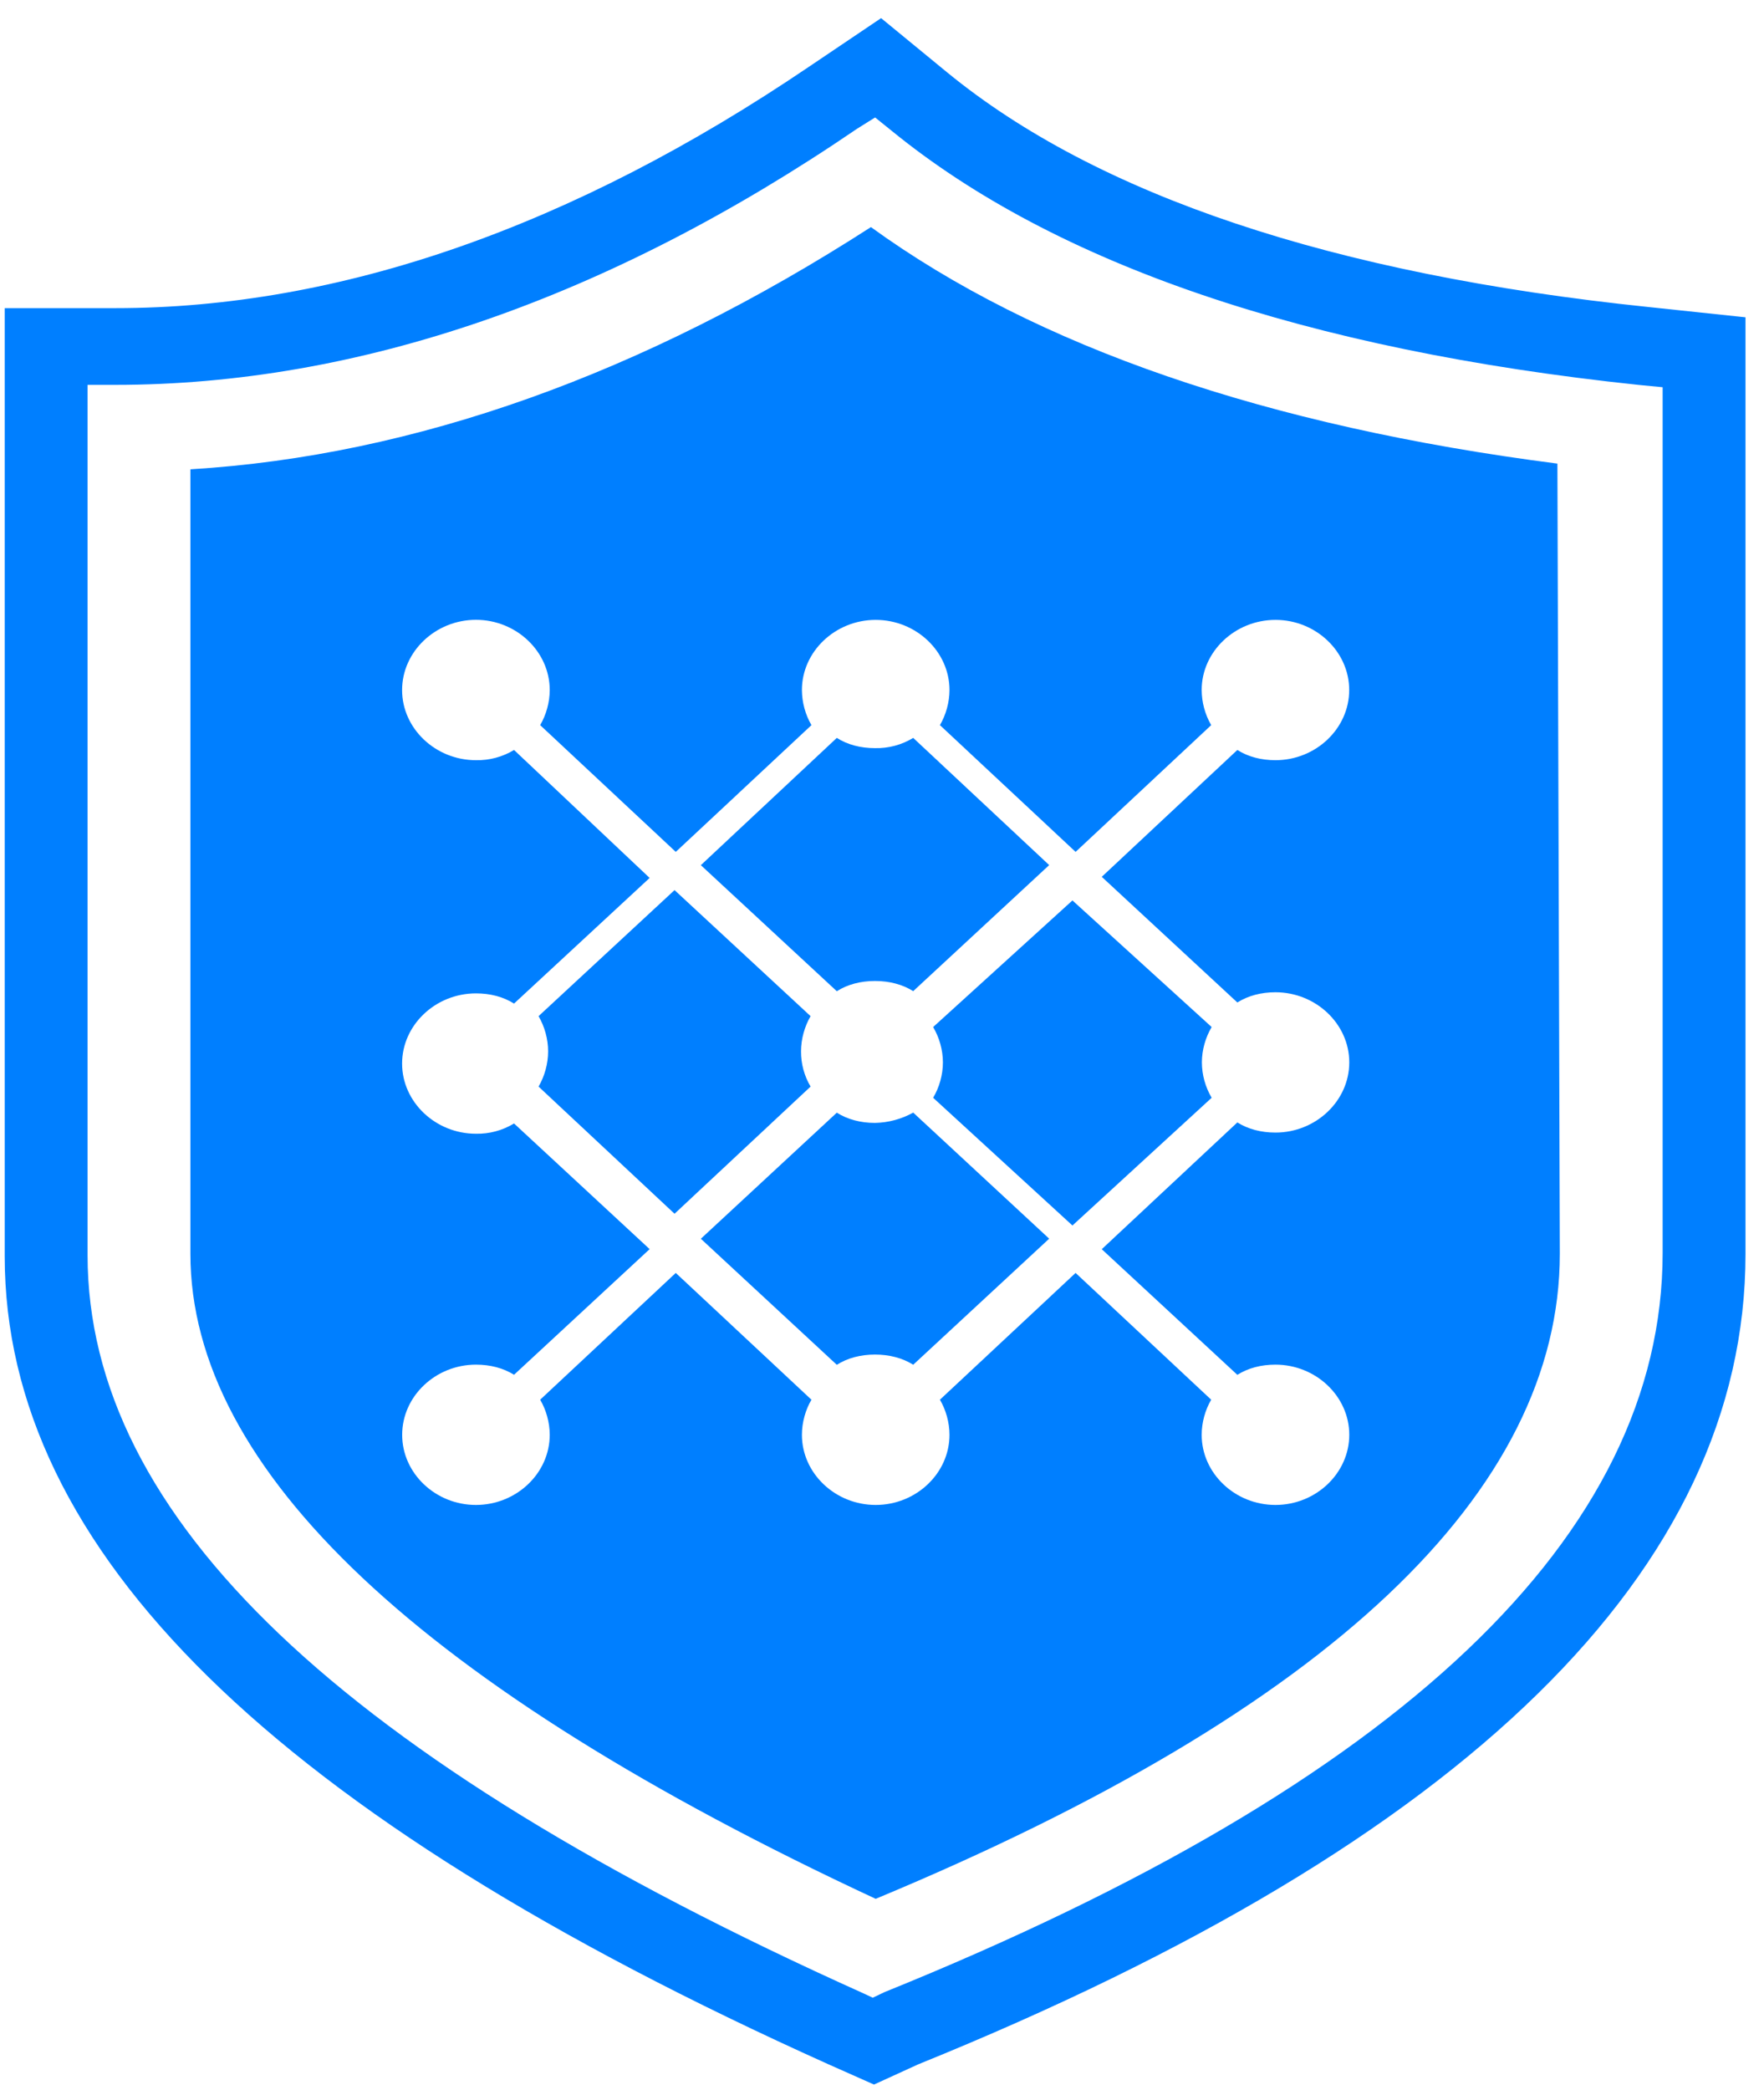 <?xml version="1.0" encoding="UTF-8"?>
<svg width="76px" height="90px" viewBox="0 0 76 90" version="1.1" xmlns="http://www.w3.org/2000/svg" xmlns:xlink="http://www.w3.org/1999/xlink">
    <!-- Generator: Sketch 54.1 (76490) - https://sketchapp.com -->
    <title>logo</title>
    <desc>Created with Sketch.</desc>
    <g id="页面1" stroke="none" stroke-width="1" fill="none" fill-rule="evenodd">
        <g id="桌面端" transform="translate(-665, -291)" fill="#007FFF" fill-rule="nonzero">
            <g id="logo" transform="translate(665, 291)">
                <path d="M37.652,89.778 L35.687,88.905 C11.789,78.164 0.203,66.784 0.203,54.103 L0.203,13.272 L4.961,13.272 C14.633,13.272 24.671,9.772 34.859,2.871 L37.961,0.781 L40.805,3.116 C47.273,8.413 57.413,11.812 71.015,13.222 L75.203,13.666 L75.203,54.007 C75.203,67.571 63.203,79.332 39.563,88.908 L37.652,89.781 L37.652,89.778 Z M3.773,16.581 L3.773,54.055 C3.773,65.333 14.687,75.734 37.187,85.846 L37.601,86.04 L38.117,85.795 C60.359,76.801 71.633,66.108 71.633,53.956 L71.633,16.677 L70.601,16.578 C56.273,15.07 45.461,11.376 38.426,5.641 L37.703,5.059 L36.926,5.545 C26.168,12.885 15.41,16.576 4.961,16.576 L3.773,16.576 L3.773,16.581 Z" id="形状"></path>
                <path d="M37.699,48.363 C37.082,48.363 36.515,48.213 36.053,47.922 L30.195,53.352 L36.053,58.781 C36.515,58.487 37.082,58.34 37.699,58.34 C38.316,58.34 38.882,58.487 39.345,58.778 L45.203,53.349 L39.345,47.919 C38.84,48.199 38.275,48.351 37.699,48.363 L37.699,48.363 Z M37.699,42.25 C38.316,42.25 38.882,42.397 39.345,42.688 L45.203,37.259 L39.345,31.781 C38.849,32.082 38.278,32.235 37.699,32.222 C37.082,32.222 36.515,32.075 36.053,31.781 L30.195,37.262 L36.053,42.691 C36.515,42.397 37.082,42.25 37.699,42.25 L37.699,42.25 Z M34.512,45.28 C34.512,44.743 34.667,44.206 34.923,43.765 L29.062,38.336 L23.203,43.765 C23.46,44.206 23.615,44.743 23.615,45.28 C23.615,45.82 23.46,46.36 23.203,46.798 L29.062,52.275 L34.923,46.798 C34.65,46.339 34.508,45.814 34.512,45.28 L34.512,45.28 Z" id="形状"></path>
                <path d="M67.102,19.968 C54.591,18.359 44.65,14.948 37.523,9.781 C27.682,16.12 17.842,19.627 8.203,20.213 L8.203,53.996 C8.203,63.307 18.148,72.665 37.728,81.781 C57.309,73.643 67.203,64.23 67.203,53.996 L67.099,19.971 L67.102,19.968 Z M54.951,42.736 C56.693,42.736 58.132,44.099 58.132,45.756 C58.132,47.415 56.693,48.779 54.951,48.779 C54.336,48.779 53.774,48.632 53.31,48.342 L47.468,53.802 L53.31,59.213 C53.774,58.92 54.336,58.774 54.951,58.774 C56.693,58.774 58.132,60.137 58.132,61.794 C58.132,63.453 56.693,64.817 54.951,64.817 C53.209,64.817 51.773,63.453 51.773,61.797 C51.773,61.259 51.928,60.72 52.183,60.284 L46.341,54.824 L40.496,60.284 C40.752,60.723 40.907,61.259 40.907,61.797 C40.907,63.453 39.471,64.817 37.728,64.817 C35.986,64.817 34.55,63.453 34.55,61.797 C34.55,61.259 34.705,60.72 34.96,60.284 L29.115,54.824 L23.273,60.284 C23.529,60.723 23.684,61.259 23.684,61.797 C23.684,63.453 22.248,64.817 20.503,64.817 C18.763,64.817 17.327,63.453 17.327,61.797 C17.327,60.137 18.763,58.774 20.506,58.774 C21.121,58.774 21.683,58.92 22.147,59.21 L27.989,53.799 L22.147,48.387 C21.652,48.688 21.083,48.841 20.506,48.829 C18.763,48.829 17.324,47.463 17.324,45.807 C17.324,44.147 18.763,42.784 20.506,42.784 C21.121,42.784 21.683,42.93 22.147,43.223 L27.989,37.812 L22.147,32.301 C21.652,32.601 21.083,32.753 20.506,32.741 C18.763,32.741 17.324,31.377 17.324,29.721 C17.324,28.062 18.763,26.695 20.506,26.695 C22.248,26.695 23.684,28.062 23.684,29.718 C23.684,30.256 23.529,30.791 23.273,31.231 L29.115,36.69 L34.96,31.231 C34.694,30.771 34.553,30.25 34.55,29.718 C34.55,28.062 35.986,26.698 37.728,26.698 C39.471,26.698 40.907,28.062 40.907,29.718 C40.907,30.256 40.752,30.791 40.496,31.231 L46.341,36.69 L52.183,31.231 C51.917,30.771 51.776,30.25 51.773,29.718 C51.773,28.062 53.209,26.698 54.954,26.698 C56.693,26.698 58.129,28.062 58.129,29.718 C58.129,31.377 56.693,32.741 54.951,32.741 C54.336,32.741 53.774,32.594 53.31,32.301 L47.468,37.764 L53.31,43.176 C53.774,42.883 54.336,42.736 54.951,42.736 Z" id="形状"></path>
                <path d="M40.624,45.756 C40.624,46.298 40.466,46.84 40.203,47.28 L46.205,52.781 L52.203,47.28 C51.93,46.817 51.784,46.291 51.782,45.756 C51.782,45.216 51.941,44.677 52.203,44.234 L46.205,38.781 L40.203,44.234 C40.466,44.677 40.624,45.216 40.624,45.756 Z" id="路径"></path>
            </g>
        </g>
    </g>
</svg>